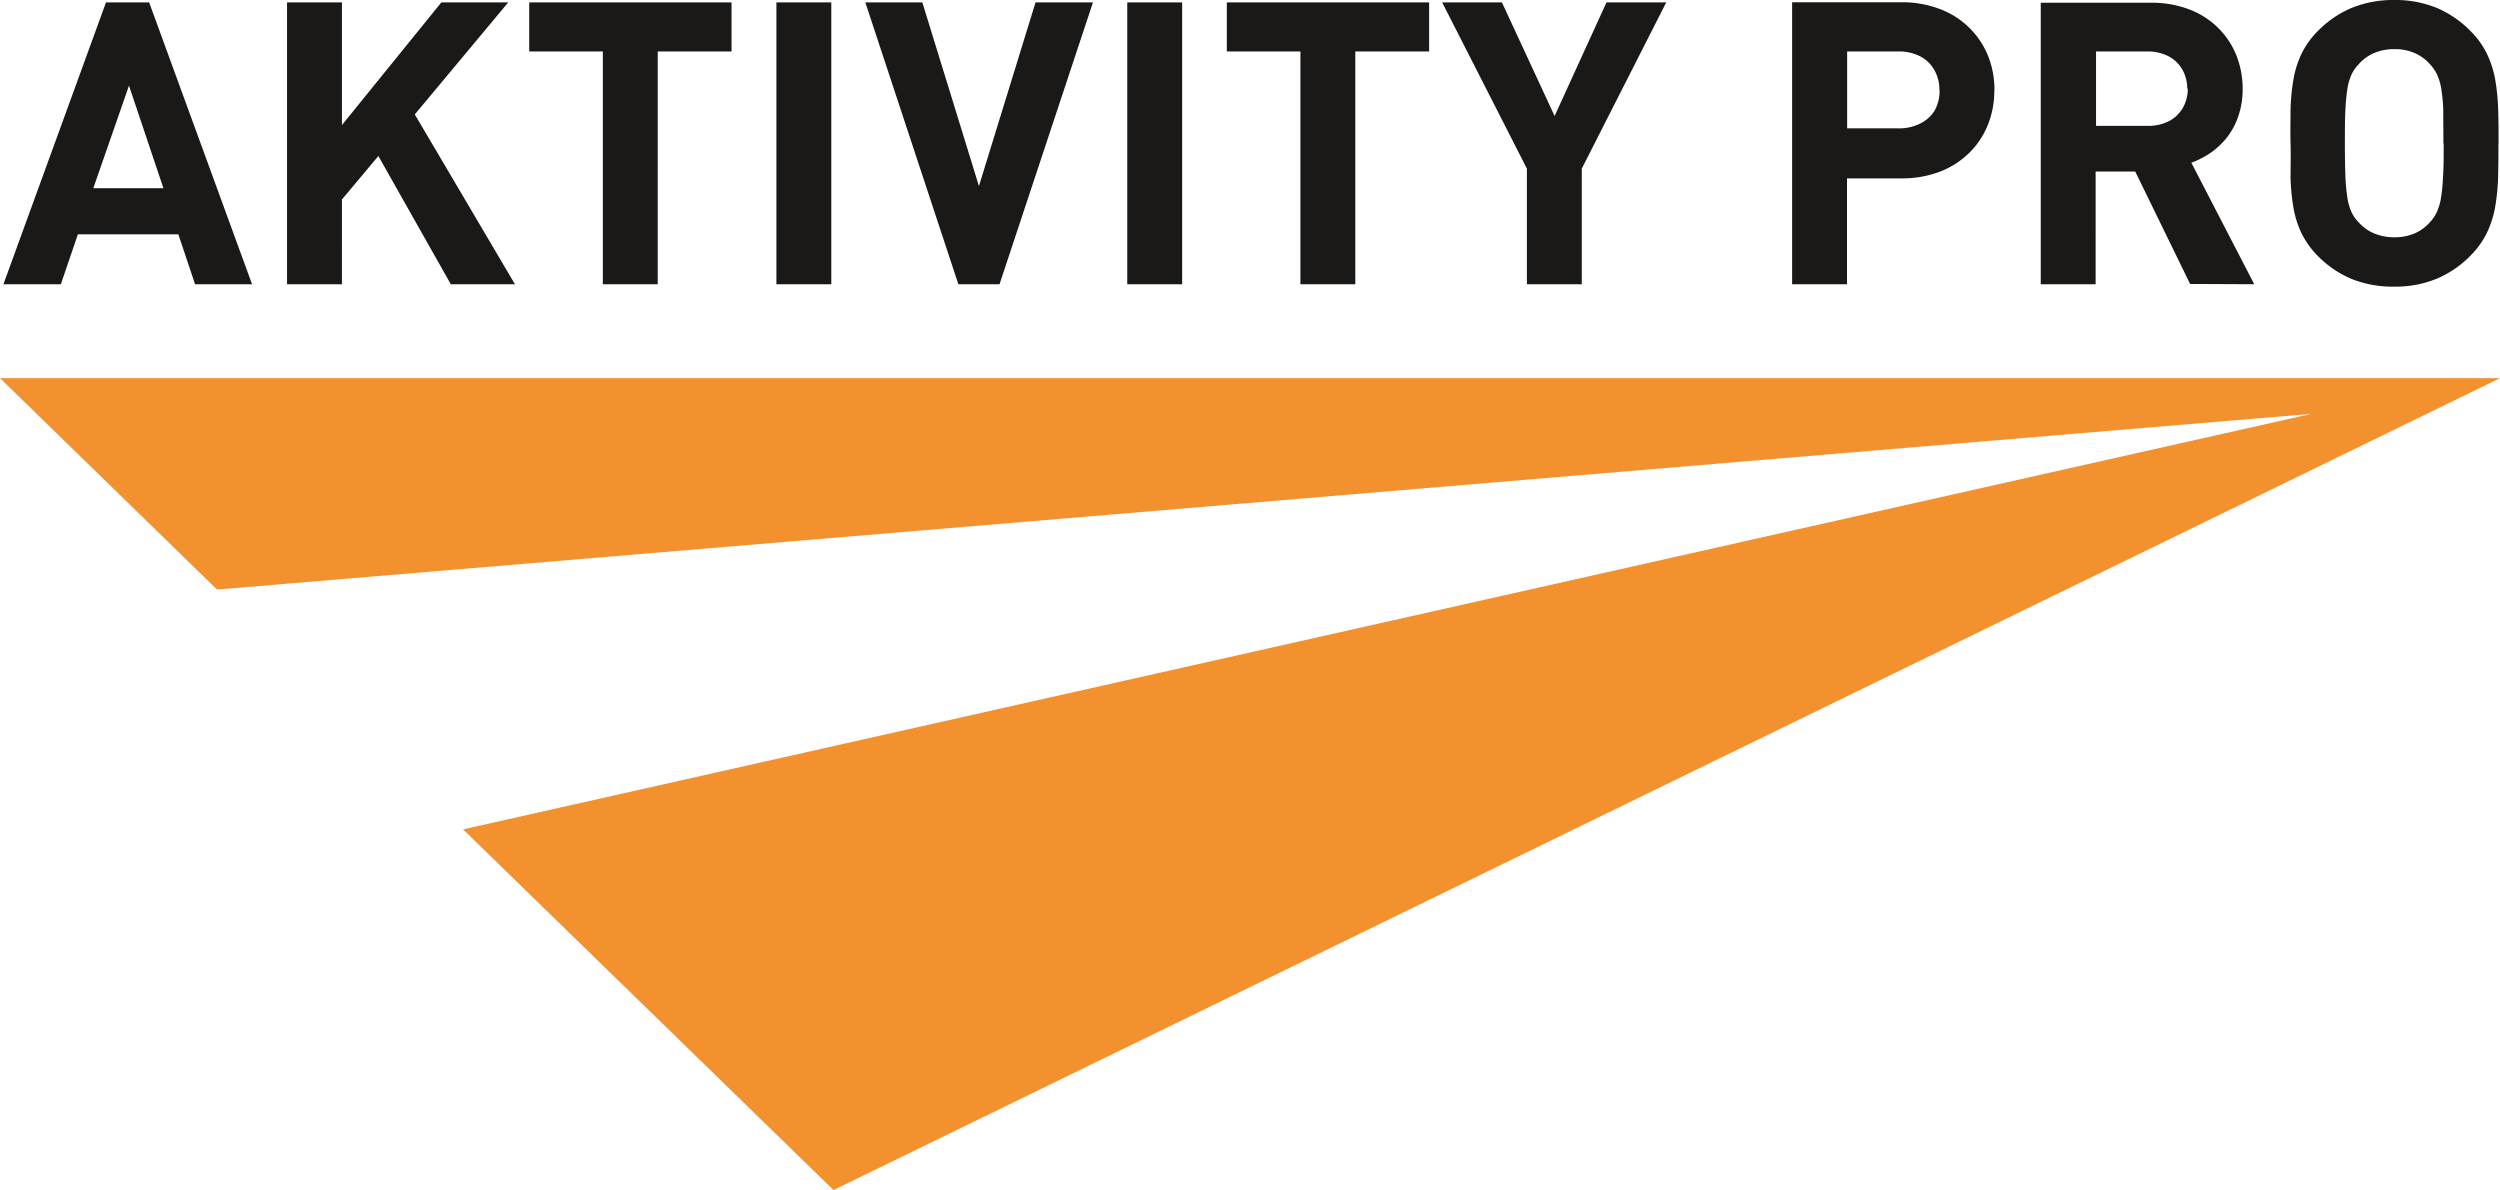 <?xml version="1.0" encoding="utf-8"?>
<svg xmlns="http://www.w3.org/2000/svg" viewBox="0 0 364.4 173.46"><defs><style>.cls-1{fill:#f4912f;}.cls-1,.cls-2{fill-rule:evenodd;}.cls-2{fill:#1b1918;}</style></defs><title>aktivity-pro_logo_svg_2.svg</title><g id="Vrstva_2" data-name="Vrstva 2"><g id="svg2"><g id="g4"><path id="path6" class="cls-1" d="M0,55.12H364.4L121.49,173.46l-54-52.57L336.91,60.32,31.63,85.93,0,55.12Z"/><path id="path8" class="cls-2" d="M36.74,41.43,21.74.35H15.45L.5,41.43H8.87l2.48-7.27H26l2.43,7.27Zm-12.92-14H13.6l5.2-14.95Zm51.24,14L60.46,16.68,74.08.35H64.33L49.84,18.23V.35h-8V41.43h8V29.08l5.31-6.34L65.71,41.43ZM106.63,7.5V.35H77.14V7.5H87.87V41.43h8V7.5Zm14.54,33.93V.35h-8V41.43ZM159.31.35h-8.37l-8.25,26.77L134.44.35h-8.31l13.56,41.08h6L159.31.35Zm13,41.08V.35h-8V41.43Zm36-33.93V.35H178.82V7.5h10.73V41.43h8V7.5ZM242.87.35h-8.71L226.6,16.91,218.92.35h-8.71l12.35,24.23V41.43h8V24.58L242.87.35Zm47.84,12.81a13.41,13.41,0,0,0-.92-5,12.17,12.17,0,0,0-7-6.83,15.35,15.35,0,0,0-5.69-1H261.22V41.43h8V26h7.91a15.56,15.56,0,0,0,5.69-1,12.51,12.51,0,0,0,4.27-2.77,12,12,0,0,0,2.68-4.08,13.27,13.27,0,0,0,.92-4.94Zm-8,0A5.83,5.83,0,0,1,282,16.1,5,5,0,0,1,279.9,18a6.76,6.76,0,0,1-3.16.71h-7.5V7.5h7.5a6.76,6.76,0,0,1,3.16.72,5.11,5.11,0,0,1,2.06,2A5.9,5.9,0,0,1,282.69,13.16Zm45.87,28.27-9.17-17.71a13.17,13.17,0,0,0,2.86-1.48A11.46,11.46,0,0,0,324.63,20a10.49,10.49,0,0,0,1.64-3.11,12,12,0,0,0,.62-3.91,13.3,13.3,0,0,0-.9-4.87,11.74,11.74,0,0,0-2.63-4,11.94,11.94,0,0,0-4.18-2.71,15.22,15.22,0,0,0-5.62-1h-16.1V41.43h8V25h5.77l8,16.39Zm-9.69-28.5a5.52,5.52,0,0,1-.73,2.81,5,5,0,0,1-2,1.91,6.66,6.66,0,0,1-3.08.7h-7.56V7.5H313a6.66,6.66,0,0,1,3.08.7,5,5,0,0,1,2,1.91,5.53,5.53,0,0,1,.73,2.82Zm45.3,8c0-1.77,0-3.43-.06-5a30.38,30.38,0,0,0-.43-4.33,14.72,14.72,0,0,0-1.21-3.77,12.38,12.38,0,0,0-2.4-3.32,15.36,15.36,0,0,0-4.86-3.34A16,16,0,0,0,349,0a16.18,16.18,0,0,0-6.24,1.16,15.15,15.15,0,0,0-4.89,3.34,12.33,12.33,0,0,0-2.39,3.32,14.31,14.31,0,0,0-1.19,3.77,30.42,30.42,0,0,0-.42,4.33c0,1.54-.05,3.2,0,5s0,3.42,0,5a30.42,30.42,0,0,0,.42,4.33A14.31,14.31,0,0,0,335.47,34a12.49,12.49,0,0,0,2.39,3.32,15,15,0,0,0,4.89,3.33A16,16,0,0,0,349,41.78a15.82,15.82,0,0,0,6.22-1.17,15.17,15.17,0,0,0,4.86-3.33,12.53,12.53,0,0,0,2.4-3.32,14.72,14.72,0,0,0,1.21-3.77,30.38,30.38,0,0,0,.43-4.33C364.16,24.31,364.18,22.66,364.17,20.89Zm-8,0c0,2,0,3.6-.1,4.9a25,25,0,0,1-.32,3.19,8.13,8.13,0,0,1-.63,2,5.94,5.94,0,0,1-1,1.42A6.33,6.33,0,0,1,352,34a7.48,7.48,0,0,1-3,.59,7.69,7.69,0,0,1-3-.59,6.36,6.36,0,0,1-2.21-1.6,5.38,5.38,0,0,1-1-1.42,7.79,7.79,0,0,1-.61-2,27.31,27.31,0,0,1-.31-3.19c-.05-1.3-.08-2.94-.08-4.9s0-3.6.08-4.9a27.31,27.31,0,0,1,.31-3.19,7.79,7.79,0,0,1,.61-2,5.38,5.38,0,0,1,1-1.42A6.36,6.36,0,0,1,346,7.75a7.51,7.51,0,0,1,3-.59,7.3,7.3,0,0,1,3,.59,6.33,6.33,0,0,1,2.18,1.6,5.94,5.94,0,0,1,1,1.42,8.13,8.13,0,0,1,.63,2,25,25,0,0,1,.32,3.19C356.12,17.29,356.15,18.93,356.15,20.89Z"/></g></g></g></svg>
